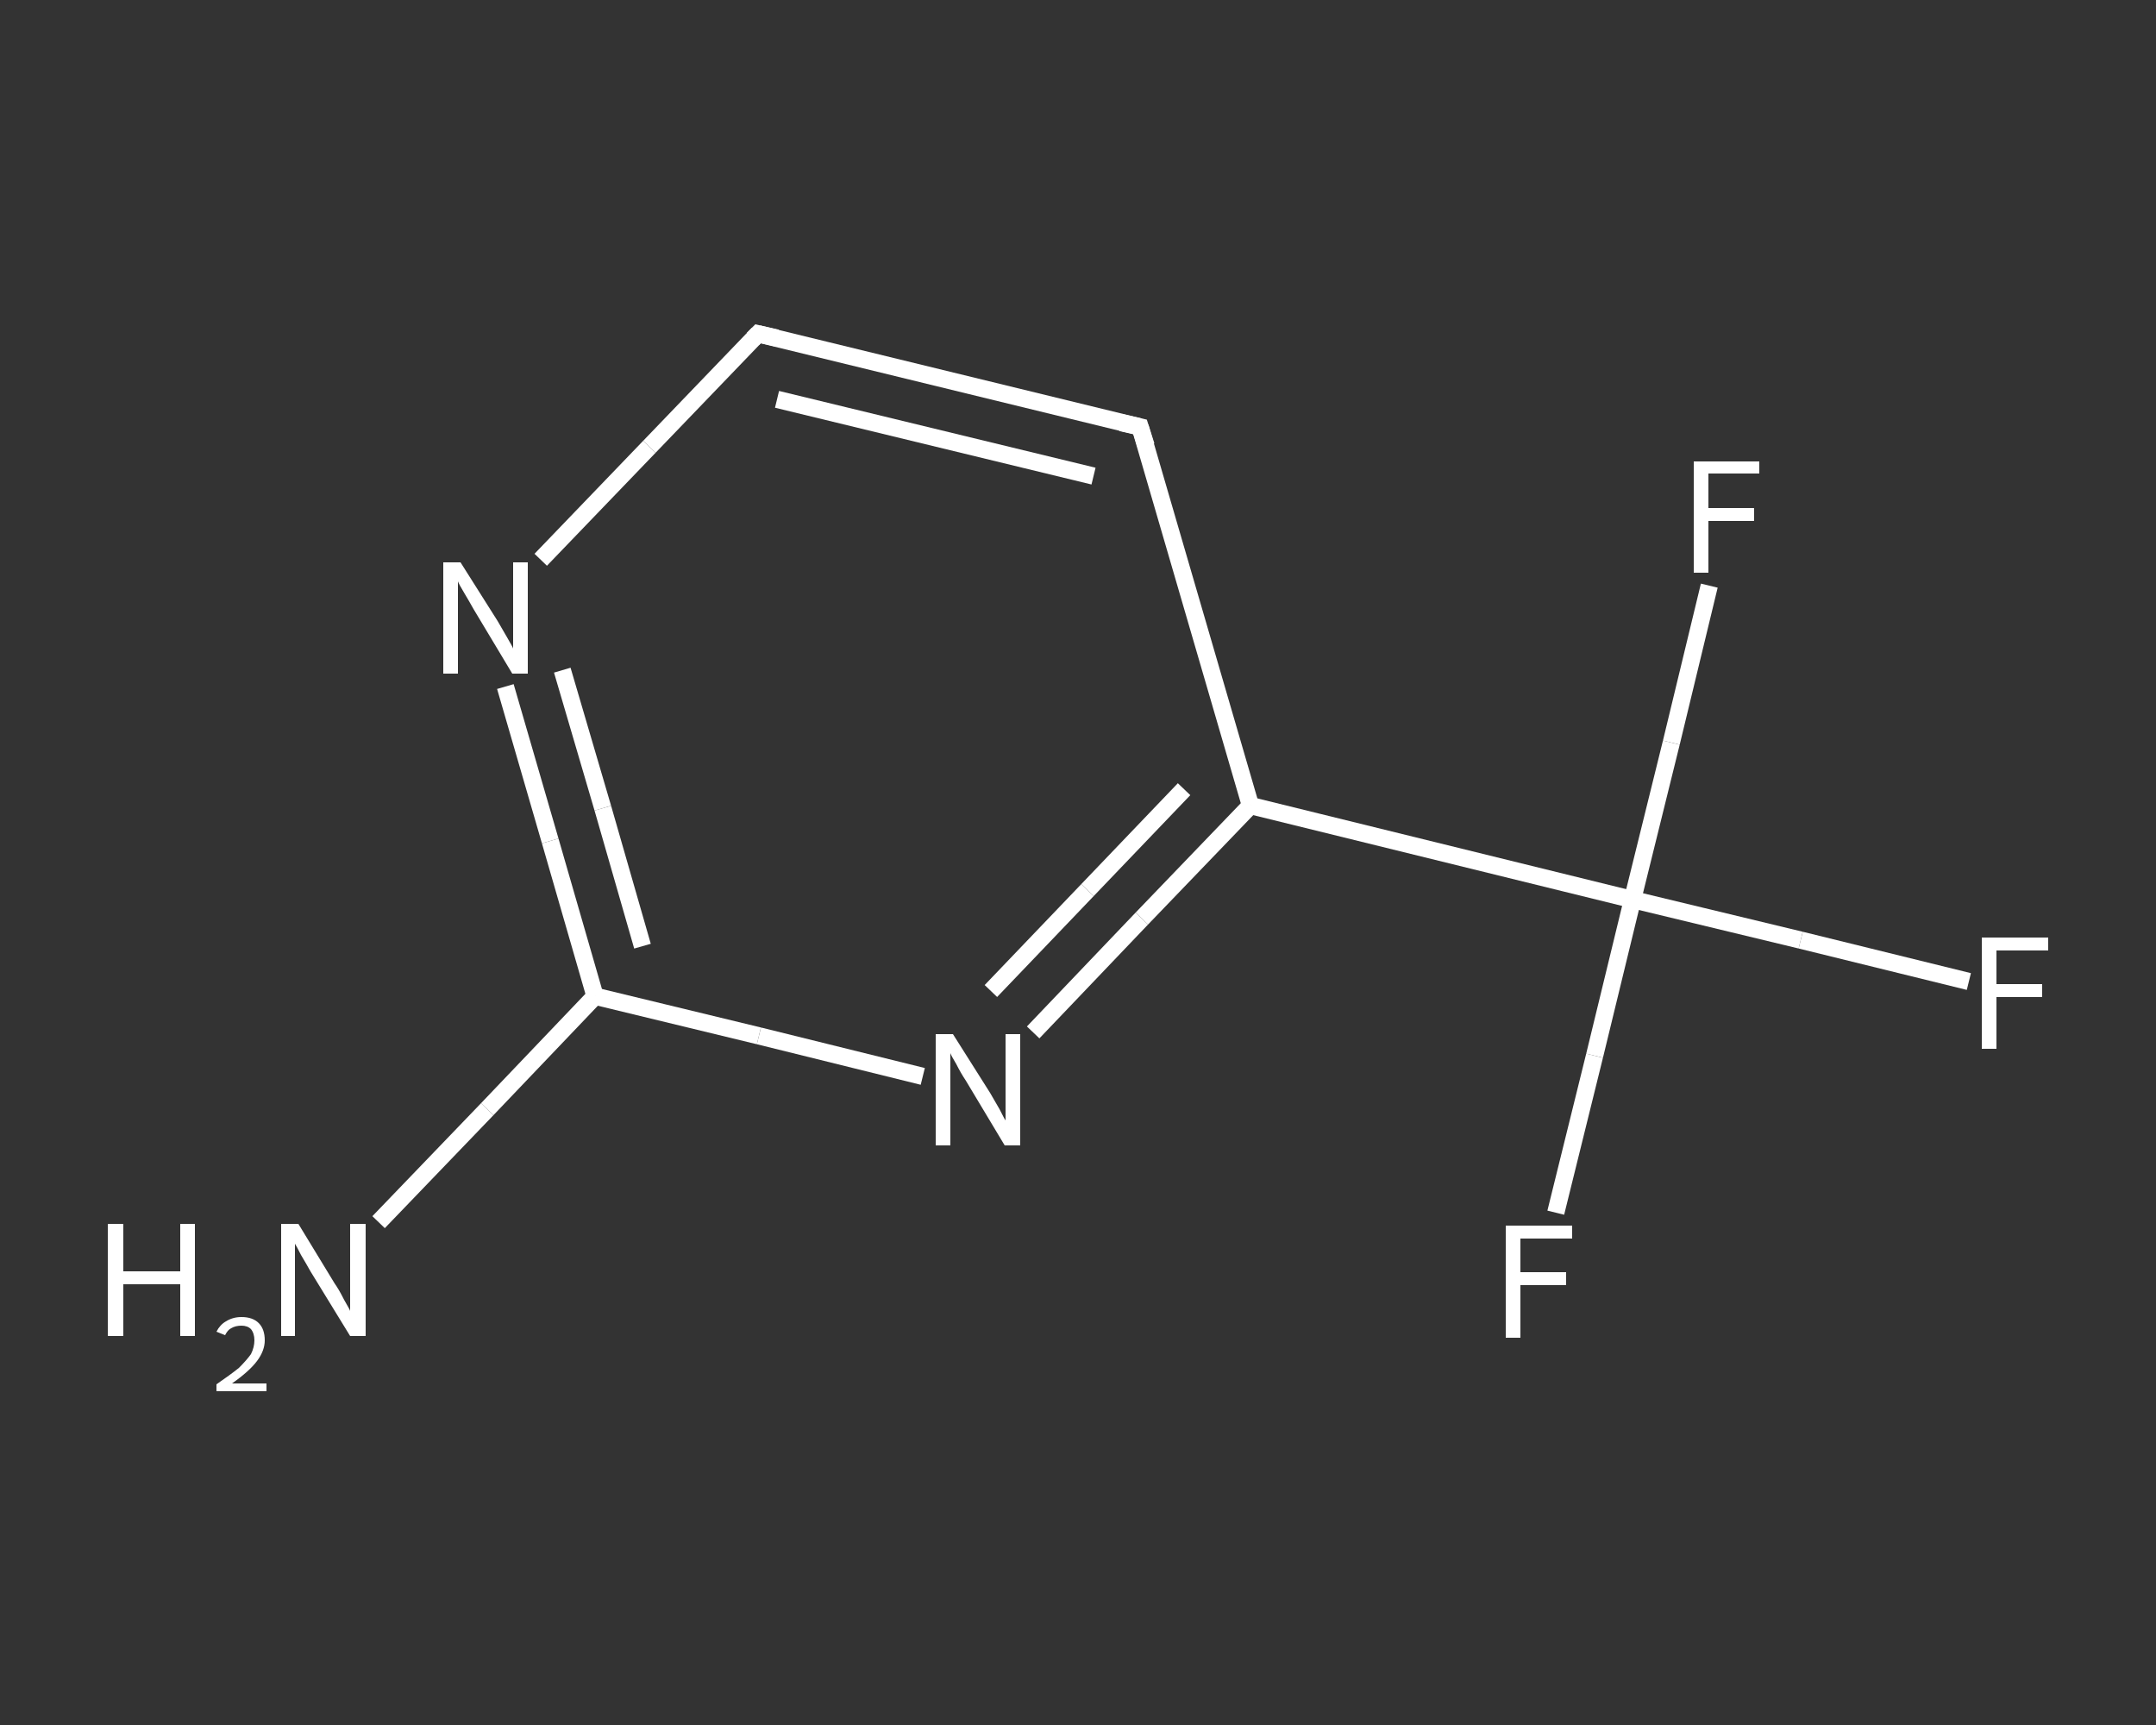 <?xml version='1.0' encoding='iso-8859-1'?>
<svg version='1.1' baseProfile='full'
              xmlns='http://www.w3.org/2000/svg'
                      xmlns:rdkit='http://www.rdkit.org/xml'
                      xmlns:xlink='http://www.w3.org/1999/xlink'
                  xml:space='preserve'
width='250px' height='200px' viewBox='0 0 250 200'>
<rect x="0" y="0" width="250" height="200" fill="#333333" stroke="none"/>
<!-- END OF HEADER -->
<rect style='opacity:1.0;fill:transparent;stroke:none' width='250.0' height='200.0' x='0.0' y='0.0'> </rect>
<path class='bond-0 atom-0 atom-1' d='M 43.9,141.7 L 56.5,128.6' style='fill:none;fill-rule:evenodd;stroke:#FFFFFF;stroke-width:2.0px;stroke-linecap:butt;stroke-linejoin:miter;stroke-opacity:1' />
<path class='bond-0 atom-0 atom-1' d='M 56.5,128.6 L 69.0,115.5' style='fill:none;fill-rule:evenodd;stroke:#FFFFFF;stroke-width:2.0px;stroke-linecap:butt;stroke-linejoin:miter;stroke-opacity:1' />
<path class='bond-1 atom-1 atom-2' d='M 69.0,115.5 L 63.8,97.5' style='fill:none;fill-rule:evenodd;stroke:#FFFFFF;stroke-width:2.0px;stroke-linecap:butt;stroke-linejoin:miter;stroke-opacity:1' />
<path class='bond-1 atom-1 atom-2' d='M 63.8,97.5 L 58.6,79.6' style='fill:none;fill-rule:evenodd;stroke:#FFFFFF;stroke-width:2.0px;stroke-linecap:butt;stroke-linejoin:miter;stroke-opacity:1' />
<path class='bond-1 atom-1 atom-2' d='M 74.5,109.7 L 69.9,93.7' style='fill:none;fill-rule:evenodd;stroke:#FFFFFF;stroke-width:2.0px;stroke-linecap:butt;stroke-linejoin:miter;stroke-opacity:1' />
<path class='bond-1 atom-1 atom-2' d='M 69.9,93.7 L 65.2,77.7' style='fill:none;fill-rule:evenodd;stroke:#FFFFFF;stroke-width:2.0px;stroke-linecap:butt;stroke-linejoin:miter;stroke-opacity:1' />
<path class='bond-2 atom-2 atom-3' d='M 62.7,64.9 L 75.3,51.8' style='fill:none;fill-rule:evenodd;stroke:#FFFFFF;stroke-width:2.0px;stroke-linecap:butt;stroke-linejoin:miter;stroke-opacity:1' />
<path class='bond-2 atom-2 atom-3' d='M 75.3,51.8 L 87.9,38.7' style='fill:none;fill-rule:evenodd;stroke:#FFFFFF;stroke-width:2.0px;stroke-linecap:butt;stroke-linejoin:miter;stroke-opacity:1' />
<path class='bond-3 atom-3 atom-4' d='M 87.9,38.7 L 132.2,49.5' style='fill:none;fill-rule:evenodd;stroke:#FFFFFF;stroke-width:2.0px;stroke-linecap:butt;stroke-linejoin:miter;stroke-opacity:1' />
<path class='bond-3 atom-3 atom-4' d='M 90.1,46.3 L 126.8,55.2' style='fill:none;fill-rule:evenodd;stroke:#FFFFFF;stroke-width:2.0px;stroke-linecap:butt;stroke-linejoin:miter;stroke-opacity:1' />
<path class='bond-4 atom-4 atom-5' d='M 132.2,49.5 L 145.0,93.4' style='fill:none;fill-rule:evenodd;stroke:#FFFFFF;stroke-width:2.0px;stroke-linecap:butt;stroke-linejoin:miter;stroke-opacity:1' />
<path class='bond-5 atom-5 atom-6' d='M 145.0,93.4 L 189.3,104.3' style='fill:none;fill-rule:evenodd;stroke:#FFFFFF;stroke-width:2.0px;stroke-linecap:butt;stroke-linejoin:miter;stroke-opacity:1' />
<path class='bond-6 atom-6 atom-7' d='M 189.3,104.3 L 208.8,109.0' style='fill:none;fill-rule:evenodd;stroke:#FFFFFF;stroke-width:2.0px;stroke-linecap:butt;stroke-linejoin:miter;stroke-opacity:1' />
<path class='bond-6 atom-6 atom-7' d='M 208.8,109.0 L 228.3,113.8' style='fill:none;fill-rule:evenodd;stroke:#FFFFFF;stroke-width:2.0px;stroke-linecap:butt;stroke-linejoin:miter;stroke-opacity:1' />
<path class='bond-7 atom-6 atom-8' d='M 189.3,104.3 L 184.9,122.4' style='fill:none;fill-rule:evenodd;stroke:#FFFFFF;stroke-width:2.0px;stroke-linecap:butt;stroke-linejoin:miter;stroke-opacity:1' />
<path class='bond-7 atom-6 atom-8' d='M 184.9,122.4 L 180.4,140.6' style='fill:none;fill-rule:evenodd;stroke:#FFFFFF;stroke-width:2.0px;stroke-linecap:butt;stroke-linejoin:miter;stroke-opacity:1' />
<path class='bond-8 atom-6 atom-9' d='M 189.3,104.3 L 193.8,86.1' style='fill:none;fill-rule:evenodd;stroke:#FFFFFF;stroke-width:2.0px;stroke-linecap:butt;stroke-linejoin:miter;stroke-opacity:1' />
<path class='bond-8 atom-6 atom-9' d='M 193.8,86.1 L 198.2,67.9' style='fill:none;fill-rule:evenodd;stroke:#FFFFFF;stroke-width:2.0px;stroke-linecap:butt;stroke-linejoin:miter;stroke-opacity:1' />
<path class='bond-9 atom-5 atom-10' d='M 145.0,93.4 L 132.4,106.5' style='fill:none;fill-rule:evenodd;stroke:#FFFFFF;stroke-width:2.0px;stroke-linecap:butt;stroke-linejoin:miter;stroke-opacity:1' />
<path class='bond-9 atom-5 atom-10' d='M 132.4,106.5 L 119.8,119.7' style='fill:none;fill-rule:evenodd;stroke:#FFFFFF;stroke-width:2.0px;stroke-linecap:butt;stroke-linejoin:miter;stroke-opacity:1' />
<path class='bond-9 atom-5 atom-10' d='M 137.3,91.5 L 126.1,103.2' style='fill:none;fill-rule:evenodd;stroke:#FFFFFF;stroke-width:2.0px;stroke-linecap:butt;stroke-linejoin:miter;stroke-opacity:1' />
<path class='bond-9 atom-5 atom-10' d='M 126.1,103.2 L 114.9,114.9' style='fill:none;fill-rule:evenodd;stroke:#FFFFFF;stroke-width:2.0px;stroke-linecap:butt;stroke-linejoin:miter;stroke-opacity:1' />
<path class='bond-10 atom-10 atom-1' d='M 107.0,124.8 L 88.0,120.1' style='fill:none;fill-rule:evenodd;stroke:#FFFFFF;stroke-width:2.0px;stroke-linecap:butt;stroke-linejoin:miter;stroke-opacity:1' />
<path class='bond-10 atom-10 atom-1' d='M 88.0,120.1 L 69.0,115.5' style='fill:none;fill-rule:evenodd;stroke:#FFFFFF;stroke-width:2.0px;stroke-linecap:butt;stroke-linejoin:miter;stroke-opacity:1' />
<path d='M 87.3,39.3 L 87.9,38.7 L 90.1,39.2' style='fill:none;stroke:#FFFFFF;stroke-width:2.0px;stroke-linecap:butt;stroke-linejoin:miter;stroke-opacity:1;' />
<path d='M 130.0,49.0 L 132.2,49.5 L 132.9,51.7' style='fill:none;stroke:#FFFFFF;stroke-width:2.0px;stroke-linecap:butt;stroke-linejoin:miter;stroke-opacity:1;' />
<path class='atom-0' d='M 12.5 141.9
L 14.3 141.9
L 14.3 147.4
L 20.9 147.4
L 20.9 141.9
L 22.6 141.9
L 22.6 154.9
L 20.9 154.9
L 20.9 148.9
L 14.3 148.9
L 14.3 154.9
L 12.5 154.9
L 12.5 141.9
' fill='#FFFFFF'/>
<path class='atom-0' d='M 25.1 154.4
Q 25.5 153.6, 26.2 153.2
Q 27.0 152.7, 28.0 152.7
Q 29.3 152.7, 30.0 153.4
Q 30.7 154.1, 30.7 155.4
Q 30.7 156.6, 29.8 157.8
Q 28.9 159.0, 26.9 160.4
L 30.9 160.4
L 30.9 161.3
L 25.1 161.3
L 25.1 160.5
Q 26.7 159.4, 27.7 158.6
Q 28.6 157.7, 29.1 157.0
Q 29.5 156.2, 29.5 155.4
Q 29.5 154.6, 29.1 154.1
Q 28.7 153.7, 28.0 153.7
Q 27.3 153.7, 26.8 154.0
Q 26.4 154.2, 26.1 154.8
L 25.1 154.4
' fill='#FFFFFF'/>
<path class='atom-0' d='M 34.6 141.9
L 38.8 148.8
Q 39.3 149.5, 39.9 150.7
Q 40.6 151.9, 40.6 152.0
L 40.6 141.9
L 42.4 141.9
L 42.4 154.9
L 40.6 154.9
L 36.0 147.4
Q 35.5 146.5, 34.9 145.5
Q 34.4 144.5, 34.2 144.2
L 34.2 154.9
L 32.6 154.9
L 32.6 141.9
L 34.6 141.9
' fill='#FFFFFF'/>
<path class='atom-2' d='M 53.4 65.2
L 57.7 72.0
Q 58.1 72.7, 58.8 73.9
Q 59.5 75.1, 59.5 75.2
L 59.5 65.2
L 61.2 65.2
L 61.2 78.1
L 59.4 78.1
L 54.9 70.6
Q 54.4 69.7, 53.8 68.7
Q 53.2 67.7, 53.1 67.4
L 53.1 78.1
L 51.4 78.1
L 51.4 65.2
L 53.4 65.2
' fill='#FFFFFF'/>
<path class='atom-7' d='M 229.8 108.7
L 237.5 108.7
L 237.5 110.2
L 231.5 110.2
L 231.5 114.1
L 236.8 114.1
L 236.8 115.6
L 231.5 115.6
L 231.5 121.6
L 229.8 121.6
L 229.8 108.7
' fill='#FFFFFF'/>
<path class='atom-8' d='M 174.6 142.1
L 182.3 142.1
L 182.3 143.6
L 176.3 143.6
L 176.3 147.5
L 181.6 147.5
L 181.6 149.0
L 176.3 149.0
L 176.3 155.1
L 174.6 155.1
L 174.6 142.1
' fill='#FFFFFF'/>
<path class='atom-9' d='M 196.4 53.5
L 204.0 53.5
L 204.0 54.9
L 198.1 54.9
L 198.1 58.9
L 203.4 58.9
L 203.4 60.4
L 198.1 60.4
L 198.1 66.4
L 196.4 66.4
L 196.4 53.5
' fill='#FFFFFF'/>
<path class='atom-10' d='M 110.5 119.9
L 114.8 126.7
Q 115.2 127.4, 115.9 128.6
Q 116.5 129.8, 116.6 129.9
L 116.6 119.9
L 118.3 119.9
L 118.3 132.8
L 116.5 132.8
L 112.0 125.3
Q 111.4 124.4, 110.9 123.4
Q 110.3 122.4, 110.2 122.1
L 110.2 132.8
L 108.5 132.8
L 108.5 119.9
L 110.5 119.9
' fill='#FFFFFF'/>
</svg>

